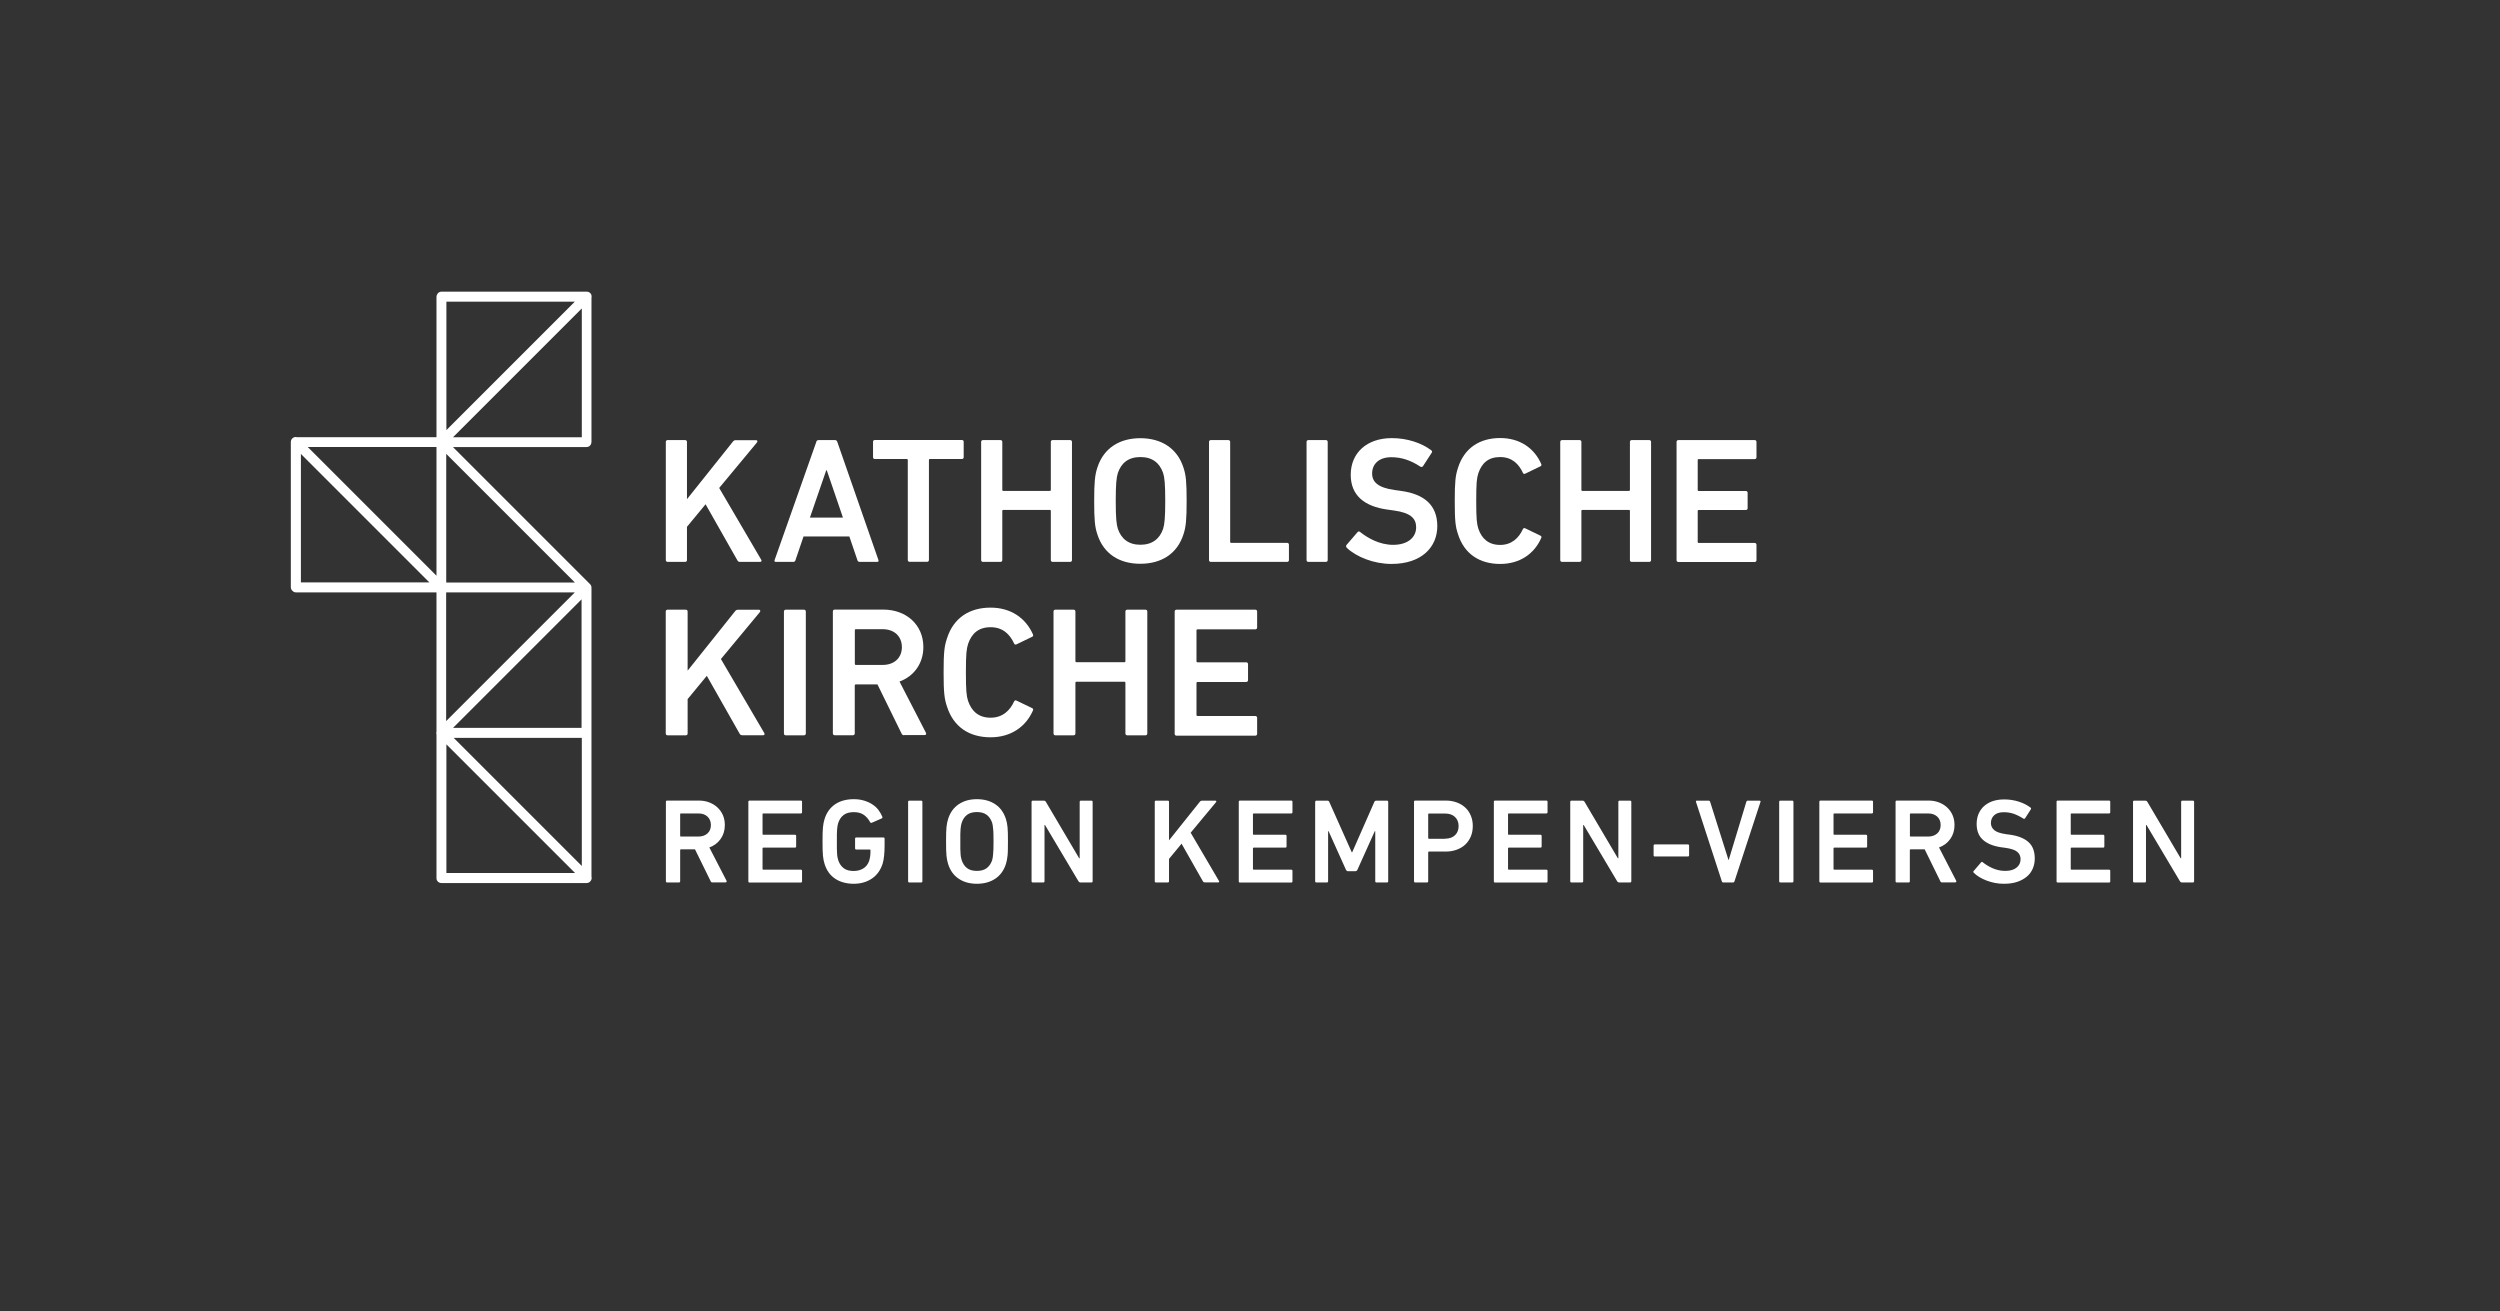 <?xml version="1.0" encoding="UTF-8"?>
<svg xmlns="http://www.w3.org/2000/svg" viewBox="0 0 305 160">
  <rect x="0" y="0" width="305" height="160" fill="#333333" stroke="none"/>
  <title>Logo KATHOLISCHE KIRCHE REGION KEMPEN-VIERSEN</title>
  <desc>Logo der Region Kempen-Viersen im Bistum Aachen</desc>
  <defs>
    <style>
      .cls-1 {
        fill: none;
      }

      .cls-2 {
        fill: #fff;
      }
    </style>
  </defs>
  <rect class="cls-1" x="0" y="0" width="305" height="160"/>
  <path class="cls-2" d="M81.22,74.61c0-.14.09-.23.23-.23h2.21c.14,0,.23.09.23.23v7.21l5.79-7.25c.11-.14.2-.18.36-.18h2.57c.14,0,.2.16.09.29l-4.75,5.72,5.29,9.03c.09.16.02.27-.16.27h-2.5c-.18,0-.25-.05-.34-.18l-4.01-7.07-2.34,2.84v4.19c0,.14-.09.23-.23.23h-2.21c-.14,0-.23-.09-.23-.23v-14.87Z"/>
  <path class="cls-2" d="M95.64,74.61c0-.14.09-.23.23-.23h2.21c.14,0,.23.09.23.23v14.87c0,.14-.09.23-.23.23h-2.21c-.14,0-.23-.09-.23-.23v-14.87Z"/>
  <path class="cls-2" d="M110.32,89.7c-.18,0-.27-.07-.34-.23l-2.93-5.97h-2.64c-.09,0-.13.05-.13.14v5.83c0,.14-.09.23-.23.23h-2.21c-.14,0-.23-.09-.23-.23v-14.87c0-.14.09-.23.23-.23h5.92c2.82,0,4.89,1.87,4.89,4.57,0,2.01-1.15,3.56-2.91,4.21l3.22,6.24c.09.16,0,.29-.16.29h-2.5ZM110.03,78.95c0-1.33-.95-2.19-2.34-2.19h-3.27c-.09,0-.13.04-.13.14v4.08c0,.09.04.14.13.14h3.27c1.4,0,2.34-.86,2.34-2.16Z"/>
  <path class="cls-2" d="M115.12,82.04c0-2.43.09-3.2.41-4.15.79-2.5,2.73-3.76,5.32-3.76,2.46,0,4.3,1.26,5.18,3.29.04.11,0,.23-.11.27l-1.91.92c-.14.07-.25,0-.29-.11-.5-1.08-1.35-1.98-2.86-1.98s-2.32.79-2.75,2.03c-.2.63-.27,1.24-.27,3.49s.07,2.86.27,3.49c.43,1.24,1.28,2.03,2.75,2.03s2.37-.9,2.86-1.98c.05-.11.16-.18.29-.11l1.91.92c.11.05.16.16.11.27-.88,2.03-2.73,3.29-5.18,3.29-2.59,0-4.53-1.26-5.32-3.76-.32-.95-.41-1.71-.41-4.14Z"/>
  <path class="cls-2" d="M128.53,74.61c0-.14.09-.23.23-.23h2.21c.14,0,.23.09.23.23v6.04c0,.09.04.14.14.14h5.83c.09,0,.13-.04.13-.14v-6.04c0-.14.09-.23.23-.23h2.21c.14,0,.23.09.23.23v14.87c0,.14-.09.23-.23.23h-2.21c-.14,0-.23-.09-.23-.23v-6.17c0-.09-.04-.14-.13-.14h-5.83c-.09,0-.14.05-.14.14v6.17c0,.14-.09.23-.23.23h-2.21c-.14,0-.23-.09-.23-.23v-14.87Z"/>
  <path class="cls-2" d="M143.31,74.61c0-.14.09-.23.23-.23h9.6c.14,0,.23.09.23.23v1.94c0,.14-.09.23-.23.23h-7.03c-.09,0-.14.04-.14.14v3.74c0,.09.05.14.14.14h5.92c.14,0,.23.09.23.23v1.94c0,.14-.09.23-.23.23h-5.92c-.09,0-.14.05-.14.14v3.87c0,.09.05.14.14.14h7.03c.14,0,.23.09.23.23v1.94c0,.14-.09.23-.23.23h-9.6c-.14,0-.23-.09-.23-.23v-14.87Z"/>
  <path class="cls-2" d="M81.23,53.91c0-.13.09-.22.22-.22h2.14c.13,0,.22.09.22.22v6.99l5.61-7.03c.11-.13.2-.17.35-.17h2.49c.13,0,.2.15.09.28l-4.61,5.55,5.13,8.76c.09.15.02.26-.15.26h-2.42c-.17,0-.24-.04-.33-.17l-3.89-6.86-2.27,2.75v4.06c0,.13-.09.22-.22.22h-2.14c-.13,0-.22-.09-.22-.22v-14.42Z"/>
  <path class="cls-2" d="M99.58,53.91c.04-.13.13-.22.28-.22h2.01c.15,0,.24.09.28.22l5.02,14.42c.04.13,0,.22-.15.22h-2.14c-.15,0-.24-.07-.28-.22l-.98-2.88h-5.59l-.98,2.88c-.04.15-.13.22-.28.22h-2.12c-.15,0-.2-.09-.15-.22l5.09-14.42ZM102.84,63.15l-1.97-5.77h-.07l-1.99,5.77h4.02Z"/>
  <path class="cls-2" d="M110.97,68.54c-.13,0-.22-.09-.22-.22v-12.19c0-.09-.04-.13-.13-.13h-3.89c-.13,0-.22-.09-.22-.22v-1.88c0-.13.09-.22.22-.22h10.62c.13,0,.22.09.22.22v1.88c0,.13-.09.22-.22.22h-3.89c-.09,0-.13.04-.13.13v12.19c0,.13-.09.22-.22.22h-2.14Z"/>
  <path class="cls-2" d="M119.7,53.91c0-.13.09-.22.22-.22h2.14c.13,0,.22.09.22.22v5.85c0,.09.04.13.13.13h5.66c.09,0,.13-.04.13-.13v-5.85c0-.13.09-.22.22-.22h2.14c.13,0,.22.09.22.22v14.42c0,.13-.09.22-.22.22h-2.14c-.13,0-.22-.09-.22-.22v-5.99c0-.09-.04-.13-.13-.13h-5.66c-.09,0-.13.04-.13.13v5.99c0,.13-.09.22-.22.22h-2.14c-.13,0-.22-.09-.22-.22v-14.42Z"/>
  <path class="cls-2" d="M133.88,65.2c-.31-.92-.39-1.75-.39-4.08s.09-3.17.39-4.08c.76-2.36,2.69-3.58,5.24-3.58s4.5,1.22,5.26,3.58c.31.92.39,1.75.39,4.08s-.09,3.17-.39,4.08c-.76,2.36-2.69,3.58-5.26,3.58s-4.48-1.22-5.24-3.58ZM141.9,64.52c.17-.55.26-1.31.26-3.41s-.09-2.86-.26-3.41c-.42-1.2-1.29-1.94-2.77-1.94s-2.34.74-2.75,1.94c-.17.55-.26,1.29-.26,3.41s.09,2.86.26,3.41c.41,1.2,1.29,1.94,2.75,1.94s2.36-.74,2.77-1.94Z"/>
  <path class="cls-2" d="M147.5,53.91c0-.13.09-.22.22-.22h2.14c.13,0,.22.09.22.22v12.19c0,.09.04.13.13.13h6.82c.13,0,.22.09.22.22v1.88c0,.13-.09.22-.22.22h-9.31c-.13,0-.22-.09-.22-.22v-14.42Z"/>
  <path class="cls-2" d="M159.4,53.91c0-.13.09-.22.22-.22h2.14c.13,0,.22.09.22.22v14.42c0,.13-.09.22-.22.22h-2.14c-.13,0-.22-.09-.22-.22v-14.42Z"/>
  <path class="cls-2" d="M164.31,66.82c-.09-.09-.13-.22-.04-.33l1.35-1.57c.09-.11.22-.11.31-.02.96.76,2.38,1.57,4.04,1.57,1.77,0,2.8-.9,2.8-2.14,0-1.07-.66-1.77-2.71-2.05l-.79-.11c-2.86-.39-4.48-1.77-4.48-4.24,0-2.69,1.97-4.48,5.02-4.48,1.86,0,3.63.59,4.81,1.49.11.09.13.17.04.31l-1.05,1.62c-.09.11-.2.13-.31.07-1.2-.79-2.32-1.16-3.56-1.16-1.51,0-2.34.83-2.34,1.99,0,1.03.72,1.73,2.73,2.01l.79.11c2.86.39,4.43,1.75,4.43,4.3s-1.9,4.61-5.59,4.61c-2.18,0-4.3-.87-5.46-1.97Z"/>
  <path class="cls-2" d="M177.48,61.11c0-2.36.09-3.1.39-4.02.76-2.42,2.64-3.65,5.15-3.65,2.38,0,4.17,1.22,5.02,3.19.04.11,0,.22-.11.26l-1.86.9c-.13.07-.24,0-.28-.11-.48-1.05-1.31-1.92-2.77-1.92s-2.25.76-2.66,1.97c-.2.61-.26,1.2-.26,3.39s.07,2.77.26,3.39c.41,1.2,1.24,1.97,2.66,1.97s2.29-.87,2.77-1.92c.04-.11.15-.17.28-.11l1.86.9c.11.04.15.15.11.26-.85,1.97-2.64,3.19-5.02,3.19-2.51,0-4.39-1.22-5.15-3.65-.31-.92-.39-1.66-.39-4.02Z"/>
  <path class="cls-2" d="M190.35,53.91c0-.13.09-.22.22-.22h2.14c.13,0,.22.09.22.22v5.85c0,.09.04.13.13.13h5.66c.09,0,.13-.04.13-.13v-5.85c0-.13.09-.22.22-.22h2.14c.13,0,.22.09.22.22v14.42c0,.13-.09.22-.22.22h-2.14c-.13,0-.22-.09-.22-.22v-5.99c0-.09-.04-.13-.13-.13h-5.66c-.09,0-.13.04-.13.13v5.99c0,.13-.09.22-.22.22h-2.14c-.13,0-.22-.09-.22-.22v-14.42Z"/>
  <path class="cls-2" d="M204.54,53.91c0-.13.09-.22.22-.22h9.31c.13,0,.22.09.22.22v1.88c0,.13-.09.22-.22.22h-6.82c-.09,0-.13.04-.13.13v3.63c0,.09.04.13.13.13h5.74c.13,0,.22.09.22.22v1.88c0,.13-.09.22-.22.22h-5.74c-.09,0-.13.04-.13.13v3.76c0,.09.04.13.13.13h6.82c.13,0,.22.09.22.22v1.88c0,.13-.09.22-.22.22h-9.31c-.13,0-.22-.09-.22-.22v-14.42Z"/>
  <g>
    <path class="cls-2" d="M86.92,107.66c-.11,0-.18-.05-.22-.15l-1.91-3.89h-1.72c-.06,0-.09.03-.09.09v3.8c0,.1-.05.15-.15.15h-1.44c-.1,0-.15-.05-.15-.15v-9.69c0-.1.05-.15.15-.15h3.86c.46,0,.88.07,1.27.22.39.15.72.35,1,.61.28.26.51.57.67.94s.24.77.24,1.21c0,.66-.17,1.22-.51,1.7-.34.48-.8.83-1.38,1.04l2.1,4.07s.03.09,0,.13c-.03.04-.06.06-.11.06h-1.63ZM85.2,102.06c.46,0,.83-.13,1.11-.38s.42-.59.42-1.02-.14-.78-.42-1.04-.65-.38-1.11-.38h-2.13c-.06,0-.09.03-.09.09v2.64c0,.06.03.09.09.09h2.13Z"/>
    <path class="cls-2" d="M91.3,97.82c0-.1.05-.15.15-.15h6.25c.1,0,.15.05.15.15v1.27c0,.1-.05.15-.15.15h-4.58c-.06,0-.09.03-.09.09v2.42c0,.06.03.09.09.09h3.86c.1,0,.15.05.15.15v1.27c0,.1-.05.15-.15.15h-3.86c-.06,0-.09.03-.09.09v2.51c0,.06.03.09.09.09h4.58c.1,0,.15.05.15.15v1.27c0,.1-.05.15-.15.15h-6.25c-.1,0-.15-.05-.15-.15v-9.69Z"/>
    <path class="cls-2" d="M100.6,105.41c-.05-.16-.09-.31-.12-.47-.03-.16-.06-.34-.08-.54-.02-.21-.03-.45-.04-.73,0-.28-.01-.61-.01-1.01s0-.73.01-1.01.02-.52.04-.73c.02-.21.05-.39.08-.54.03-.16.08-.31.12-.47.25-.79.69-1.39,1.3-1.8.62-.41,1.37-.61,2.26-.61.47,0,.89.06,1.28.18.38.12.72.27,1.01.47.29.19.54.42.73.68s.35.53.46.8c.04.09.02.16-.06.21l-1.23.54c-.09.03-.15,0-.19-.07-.22-.4-.49-.71-.81-.92-.31-.21-.71-.31-1.2-.31s-.91.11-1.22.34c-.3.23-.52.55-.66.96-.03.09-.06.19-.08.31s-.04.26-.06.44c-.01.17-.02.39-.03.64,0,.25,0,.55,0,.9s0,.65,0,.9c0,.25.01.46.03.64.01.17.03.32.06.44s.05.22.08.31c.14.41.36.73.66.96.3.23.71.34,1.22.34.44,0,.83-.1,1.17-.31.34-.21.58-.52.72-.93.05-.16.09-.34.12-.55s.04-.45.04-.74c0-.06-.03-.09-.09-.09h-1.64c-.1,0-.15-.05-.15-.15v-1.17c0-.1.05-.15.15-.15h3.3c.1,0,.15.05.15.15v.87c0,.41-.02.81-.06,1.21-.04.4-.1.72-.18.97-.25.78-.68,1.39-1.3,1.81-.62.42-1.36.64-2.22.64s-1.64-.2-2.26-.61c-.62-.41-1.05-1.01-1.3-1.8Z"/>
    <path class="cls-2" d="M110.79,97.83c0-.1.05-.15.15-.15h1.44c.1,0,.15.05.15.15v9.68c0,.1-.05.15-.15.15h-1.44c-.1,0-.15-.05-.15-.15v-9.68Z"/>
    <path class="cls-2" d="M119.18,107.82c-.86,0-1.6-.2-2.21-.61-.62-.41-1.05-1.01-1.3-1.8-.05-.16-.09-.31-.12-.47-.03-.16-.06-.34-.08-.54-.02-.21-.03-.45-.04-.73,0-.28-.01-.61-.01-1.01s0-.73.01-1.01.02-.52.04-.73c.02-.21.05-.39.08-.54.03-.16.08-.31.12-.47.25-.79.69-1.39,1.3-1.8.62-.41,1.35-.61,2.21-.61s1.61.2,2.23.61c.62.41,1.05,1.01,1.31,1.8.05.16.09.31.12.47.03.16.06.34.08.54.02.21.03.45.04.73s.01.61.01,1.01,0,.73-.01,1.01c0,.28-.02.52-.04.73-.02.21-.05.39-.08.54-.03.16-.08.31-.12.47-.25.79-.69,1.39-1.31,1.8-.62.41-1.36.61-2.23.61ZM119.18,106.25c.5,0,.9-.11,1.2-.34.3-.23.52-.55.66-.96.03-.09.05-.19.07-.31s.04-.26.05-.44c.01-.18.03-.39.04-.64,0-.25.01-.55.01-.9s0-.65-.01-.9c0-.25-.02-.46-.04-.64-.01-.18-.03-.32-.05-.44s-.04-.22-.07-.31c-.14-.41-.36-.73-.66-.96s-.7-.34-1.2-.34-.9.11-1.2.34c-.3.23-.52.55-.65.96-.03.09-.06.19-.08.31s-.04.26-.06.44c-.01.17-.02.39-.03.64,0,.25,0,.55,0,.9s0,.65,0,.9c0,.25.01.46.03.64.01.17.03.32.06.44s.05.22.08.31c.14.41.35.73.65.96.3.23.7.34,1.2.34Z"/>
    <path class="cls-2" d="M125.85,97.83c0-.1.05-.15.15-.15h1.35c.11,0,.19.05.25.15l4.06,6.88h.06v-6.88c0-.1.05-.15.15-.15h1.28c.1,0,.15.05.15.15v9.68c0,.1-.05.15-.15.15h-1.33c-.11,0-.19-.05-.25-.15l-4.08-6.86h-.06v6.86c0,.1-.05.15-.15.15h-1.28c-.1,0-.15-.05-.15-.15v-9.68Z"/>
    <path class="cls-2" d="M140.88,97.83c0-.1.05-.15.15-.15h1.44c.1,0,.15.05.15.15v4.69l3.77-4.72c.07-.08.15-.12.24-.12h1.67s.08.02.09.06,0,.08-.04.13l-3.09,3.72,3.45,5.88c.07.12.03.18-.1.18h-1.63c-.1,0-.17-.04-.22-.12l-2.61-4.6-1.53,1.85v2.73c0,.1-.05.15-.15.15h-1.44c-.1,0-.15-.05-.15-.15v-9.68Z"/>
    <path class="cls-2" d="M151.13,97.82c0-.1.05-.15.15-.15h6.25c.1,0,.15.05.15.15v1.27c0,.1-.05.15-.15.15h-4.58c-.06,0-.09.03-.09.09v2.42c0,.06.03.09.09.09h3.86c.1,0,.15.05.15.15v1.27c0,.1-.05.15-.15.15h-3.86c-.06,0-.09.03-.09.09v2.51c0,.06.03.09.09.09h4.58c.1,0,.15.05.15.15v1.27c0,.1-.05.15-.15.15h-6.25c-.1,0-.15-.05-.15-.15v-9.69Z"/>
    <path class="cls-2" d="M160.46,97.83c0-.1.05-.15.15-.15h1.31c.13,0,.21.05.25.15l2.74,6.14h.06l2.7-6.14c.04-.1.12-.15.25-.15h1.29c.1,0,.15.05.15.15v9.68c0,.1-.05.15-.15.15h-1.28c-.1,0-.15-.05-.15-.15v-6.1h-.06l-2.11,4.69c-.06.13-.15.19-.28.19h-.85c-.13,0-.22-.06-.28-.19l-2.11-4.69h-.06v6.1c0,.1-.05.15-.15.15h-1.28c-.1,0-.15-.05-.15-.15v-9.68Z"/>
    <path class="cls-2" d="M172.66,107.66c-.1,0-.15-.05-.15-.15v-9.69c0-.1.05-.15.15-.15h3.74c.48,0,.92.08,1.33.23.41.15.75.36,1.04.63s.51.59.67.98c.16.38.24.8.24,1.26s-.08.9-.24,1.28c-.16.38-.39.71-.67.98s-.64.48-1.04.63c-.41.15-.85.23-1.33.23h-2.07c-.06,0-.09.03-.09.09v3.53c0,.1-.05.15-.15.15h-1.44ZM176.29,102.32c.52,0,.92-.14,1.22-.42.29-.28.44-.65.44-1.12s-.15-.83-.44-1.11c-.29-.28-.7-.42-1.22-.42h-1.96c-.06,0-.09.03-.09.09v2.9c0,.06.03.09.09.09h1.96Z"/>
    <path class="cls-2" d="M182.25,97.82c0-.1.05-.15.15-.15h6.25c.1,0,.15.05.15.15v1.27c0,.1-.05.15-.15.15h-4.58c-.06,0-.09.03-.09.09v2.42c0,.06.03.09.09.09h3.86c.1,0,.15.05.15.15v1.27c0,.1-.05.15-.15.15h-3.86c-.06,0-.09.03-.09.09v2.51c0,.06.03.09.09.09h4.58c.1,0,.15.05.15.15v1.27c0,.1-.05.15-.15.15h-6.25c-.1,0-.15-.05-.15-.15v-9.69Z"/>
    <path class="cls-2" d="M191.57,97.83c0-.1.05-.15.15-.15h1.35c.11,0,.19.05.25.15l4.06,6.88h.06v-6.88c0-.1.05-.15.15-.15h1.28c.1,0,.15.05.15.15v9.68c0,.1-.05.15-.15.15h-1.33c-.11,0-.19-.05-.25-.15l-4.08-6.86h-.06v6.86c0,.1-.05.15-.15.15h-1.28c-.1,0-.15-.05-.15-.15v-9.68Z"/>
    <path class="cls-2" d="M201.74,104.34v-1.17c0-.1.05-.15.15-.15h4.03c.1,0,.15.05.15.15v1.17c0,.1-.05.15-.15.15h-4.03c-.1,0-.15-.05-.15-.15Z"/>
    <path class="cls-2" d="M210.24,107.66c-.09,0-.15-.05-.18-.15l-3.15-9.68c-.03-.1,0-.15.12-.15h1.42c.1,0,.16.05.19.15l2.23,7.07h.04l2.14-7.07c.03-.1.09-.15.19-.15h1.42c.11,0,.15.05.12.15l-3.17,9.68c-.03.1-.09.15-.18.15h-1.2Z"/>
    <path class="cls-2" d="M217.06,97.83c0-.1.05-.15.15-.15h1.44c.1,0,.15.05.15.15v9.68c0,.1-.05.15-.15.15h-1.44c-.1,0-.15-.05-.15-.15v-9.68Z"/>
    <path class="cls-2" d="M221.96,97.82c0-.1.05-.15.15-.15h6.25c.1,0,.15.05.15.15v1.27c0,.1-.05.15-.15.15h-4.58c-.06,0-.09.03-.09.09v2.42c0,.06.03.09.09.09h3.86c.1,0,.15.05.15.15v1.27c0,.1-.05.15-.15.15h-3.86c-.06,0-.09.03-.09.09v2.51c0,.06.03.09.09.09h4.58c.1,0,.15.05.15.15v1.27c0,.1-.05.15-.15.15h-6.25c-.1,0-.15-.05-.15-.15v-9.69Z"/>
    <path class="cls-2" d="M236.94,107.66c-.11,0-.18-.05-.22-.15l-1.91-3.89h-1.72c-.06,0-.09.03-.09.09v3.8c0,.1-.05.15-.15.15h-1.44c-.1,0-.15-.05-.15-.15v-9.69c0-.1.05-.15.15-.15h3.86c.46,0,.88.07,1.27.22.39.15.72.35,1,.61.28.26.51.57.67.94.16.37.24.77.24,1.21,0,.66-.17,1.22-.51,1.7-.34.48-.8.83-1.38,1.04l2.1,4.07s.03.09,0,.13-.06.06-.11.06h-1.63ZM235.23,102.06c.46,0,.83-.13,1.11-.38.28-.25.42-.59.42-1.02s-.14-.78-.42-1.04c-.28-.25-.65-.38-1.11-.38h-2.13c-.06,0-.09.03-.09.09v2.64c0,.06.03.09.09.09h2.13Z"/>
    <path class="cls-2" d="M244.47,107.82c-.37,0-.73-.03-1.08-.1-.35-.07-.69-.16-1-.28-.32-.12-.61-.26-.88-.42s-.5-.34-.7-.53c-.08-.08-.09-.15-.03-.22l.91-1.06c.07-.08.14-.08.21-.01.16.13.33.25.54.38s.42.24.65.34.47.18.73.24.52.09.81.09c.6,0,1.06-.13,1.39-.4.33-.27.49-.61.49-1.03,0-.36-.13-.66-.4-.89-.26-.23-.74-.39-1.42-.49l-.53-.07c-.97-.14-1.71-.44-2.23-.9-.52-.46-.78-1.11-.78-1.94,0-.45.08-.86.23-1.23.16-.37.38-.69.67-.95.29-.26.65-.47,1.06-.61.42-.14.88-.21,1.4-.21.62,0,1.22.09,1.78.27.56.18,1.04.43,1.44.73.07.06.08.13.03.21l-.7,1.09c-.06.08-.13.09-.21.04-.41-.26-.81-.46-1.19-.59-.38-.13-.78-.19-1.2-.19-.51,0-.9.12-1.17.37-.27.25-.4.57-.4.96,0,.34.14.63.41.86.27.23.75.39,1.43.49l.53.07c.97.14,1.71.44,2.22.9.51.46.76,1.13.76,1.99,0,.44-.08.85-.24,1.23-.16.38-.4.71-.72.98-.32.27-.71.49-1.19.65-.47.16-1.01.23-1.63.23Z"/>
    <path class="cls-2" d="M250.9,97.82c0-.1.05-.15.15-.15h6.25c.1,0,.15.05.15.15v1.27c0,.1-.05.15-.15.15h-4.58c-.06,0-.09.03-.09.09v2.42c0,.06.03.09.09.09h3.86c.1,0,.15.05.15.15v1.27c0,.1-.05.15-.15.15h-3.86c-.06,0-.09.03-.09.09v2.51c0,.06.03.09.09.09h4.58c.1,0,.15.05.15.15v1.27c0,.1-.05.15-.15.15h-6.25c-.1,0-.15-.05-.15-.15v-9.69Z"/>
    <path class="cls-2" d="M260.23,97.83c0-.1.05-.15.15-.15h1.35c.11,0,.19.05.25.15l4.06,6.88h.06v-6.88c0-.1.05-.15.15-.15h1.28c.1,0,.15.05.15.15v9.68c0,.1-.05.15-.15.15h-1.33c-.11,0-.19-.05-.25-.15l-4.08-6.86h-.06v6.86c0,.1-.05.15-.15.15h-1.28c-.1,0-.15-.05-.15-.15v-9.68Z"/>
  </g>
  <path class="cls-2" d="M70.98,53.35h-15.72l15.72-15.72v15.72ZM70.14,71.07h-15.7v-15.7l15.7,15.7ZM54.43,87.97v-15.7h15.7l-15.7,15.7ZM70.95,88.8h-15.68l15.68-15.68v15.68ZM70.98,105.65l-15.63-15.63h15.63v15.63ZM54.46,106.51v-15.7l15.7,15.7h-15.7ZM54.46,36.8h15.67l-15.67,15.67v-15.67ZM53.25,70.24l-15.71-15.71h15.71v15.71ZM36.71,71.05v-15.67l15.67,15.67h-15.67ZM72.16,53.94v-17.61c.03-.12.03-.26-.02-.38-.09-.22-.31-.37-.55-.37h-17.73c-.22,0-.41.12-.51.3-.06.1-.1.21-.1.33v17.13h-16.99c-.13-.04-.27-.04-.41.02-.22.09-.37.31-.37.55v17.73c0,.19.09.36.23.47.11.1.24.16.4.16h17.14v16.99c-.03.11-.04.23,0,.35v17.53c0,.33.27.59.59.59h17.73c.17,0,.33-.07.43-.19.06-.06.1-.12.14-.2.05-.12.06-.26.02-.38v-35.28c0-.17-.08-.33-.2-.44l-16.7-16.7h16.3c.33,0,.59-.27.59-.59"/>
</svg>